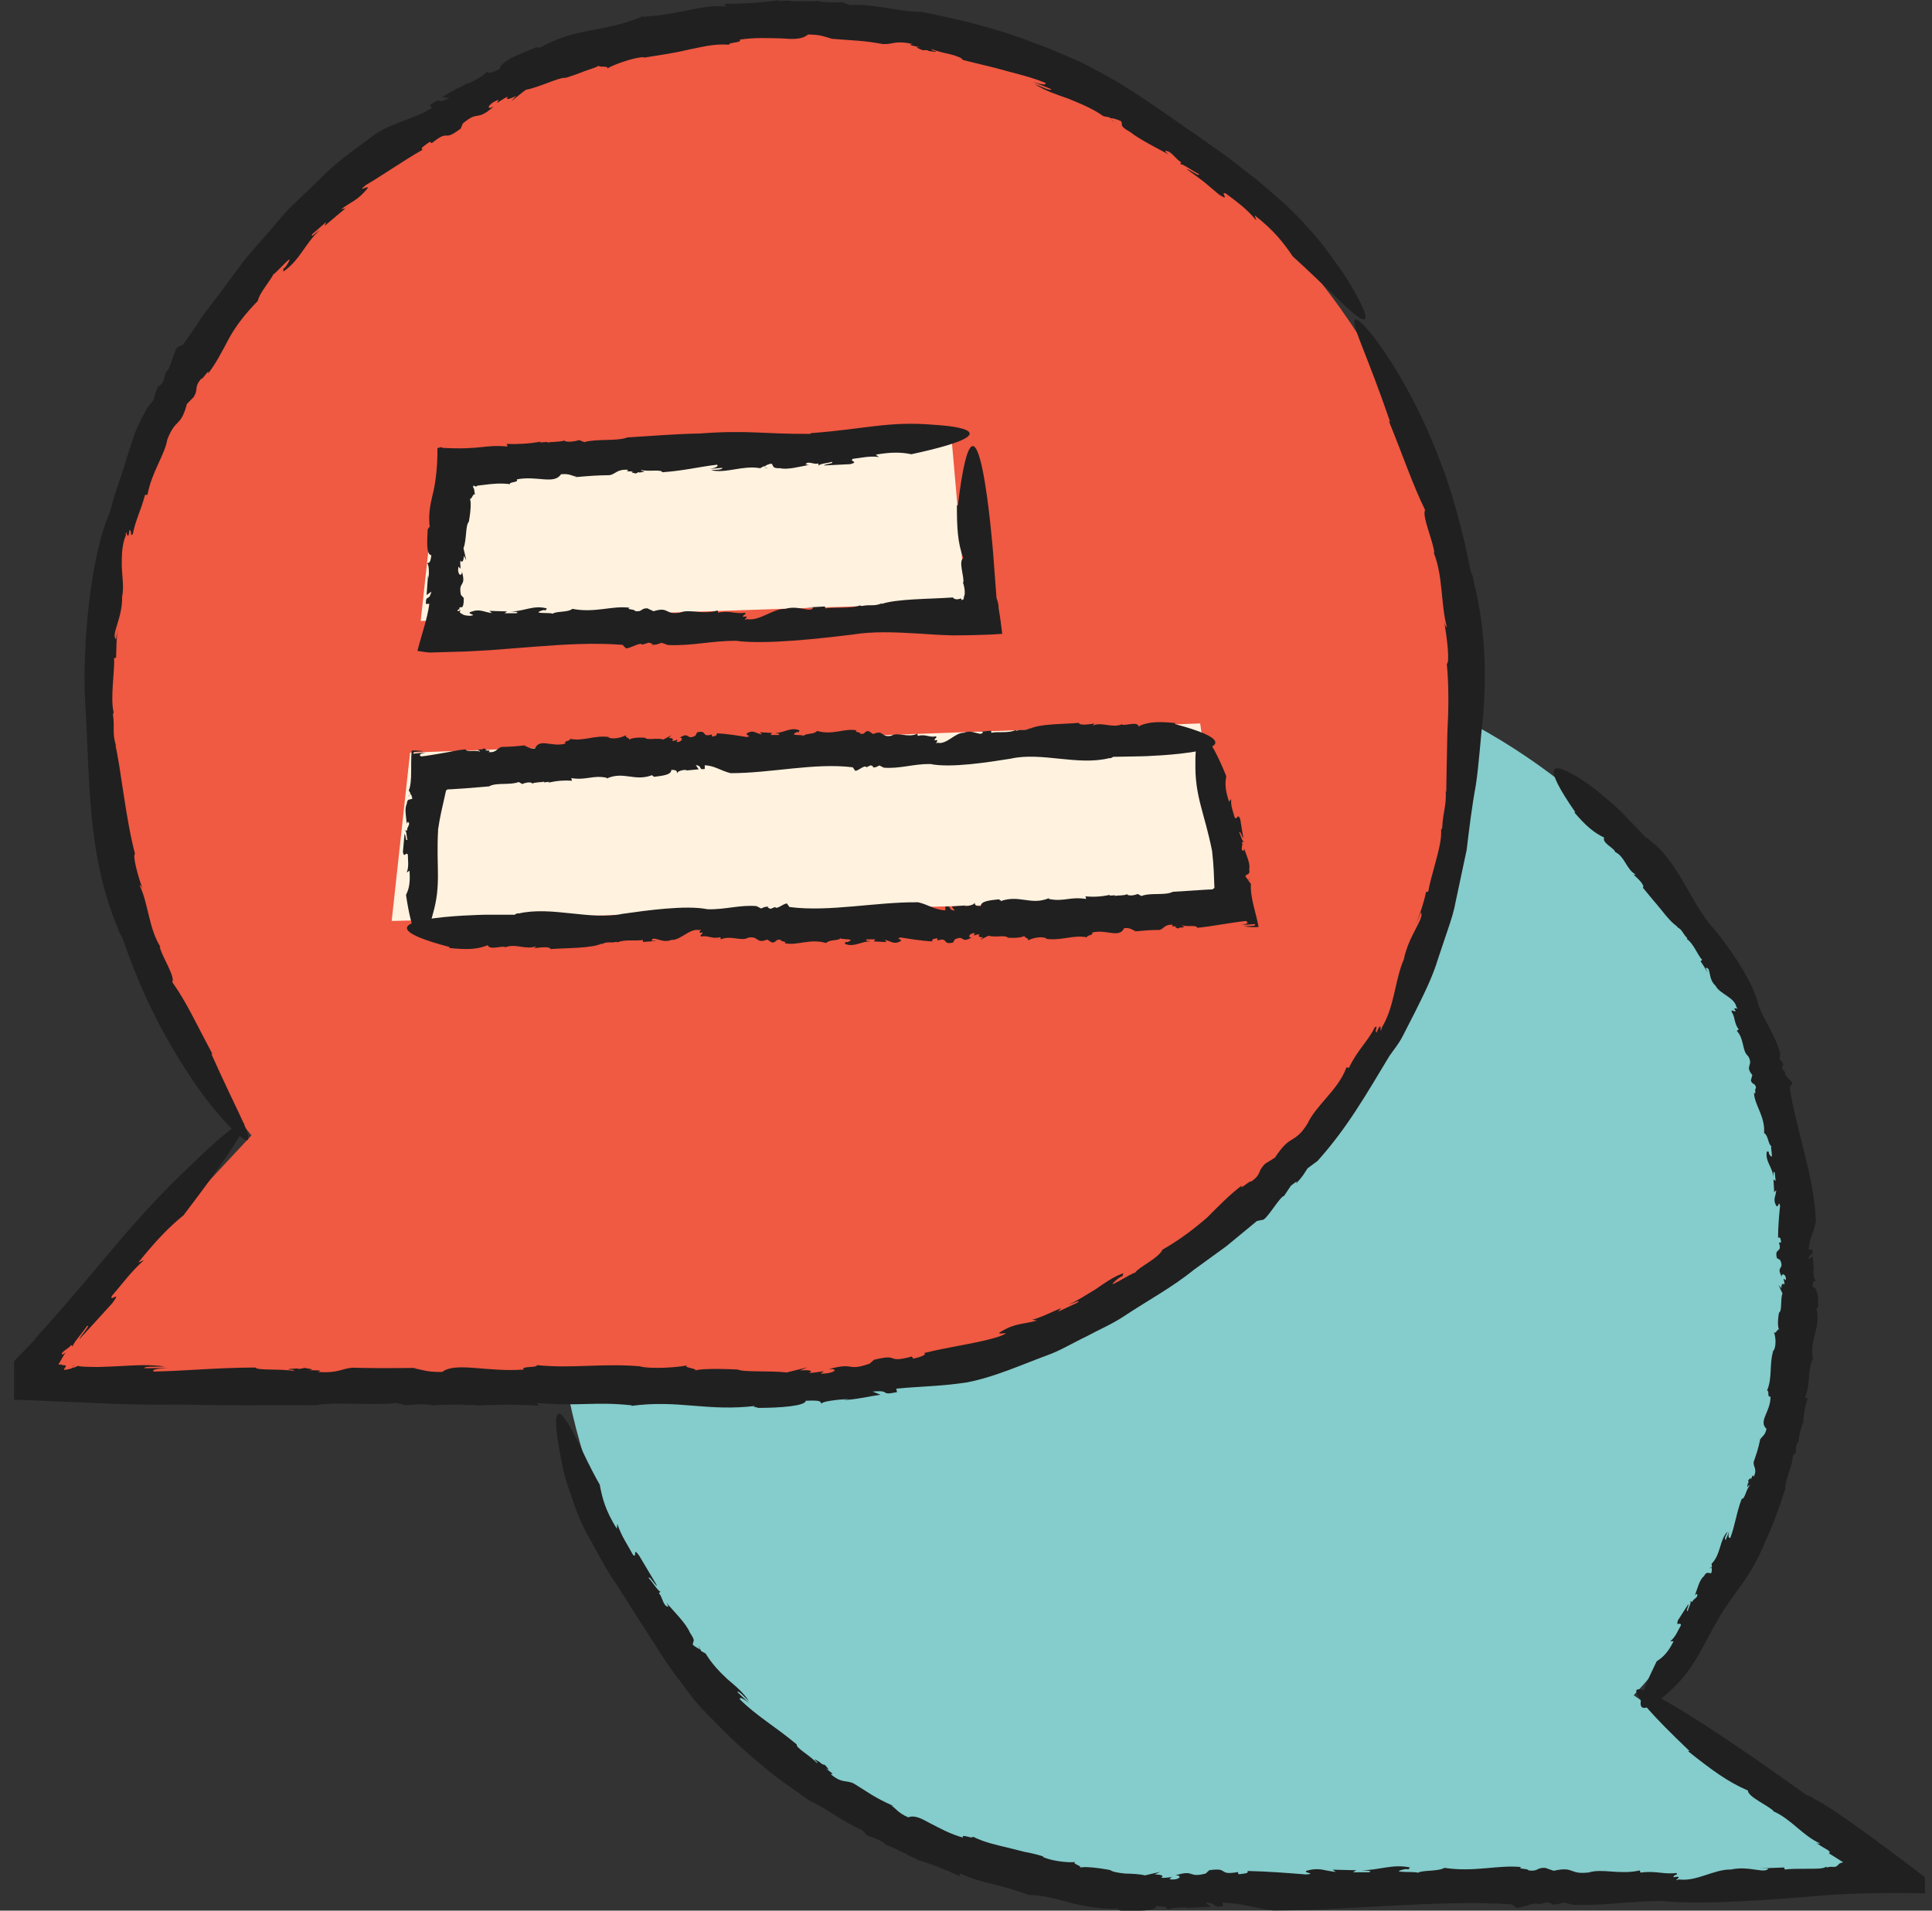<svg xmlns="http://www.w3.org/2000/svg" width="91" height="90" viewBox="0 0 91 90" fill="none"><rect x="0" y="0" width="91" height="90" fill="#333333" stroke="none"/><g clip-path="url(#clip0_2163_194)"><g clip-path="url(#clip1_2163_194)"><path d="M89.44 88.521L76.951 79.855C81.811 74.622 84.787 67.617 84.787 59.919C84.787 43.746 71.675 30.626 55.493 30.626C39.311 30.626 26.199 43.737 26.199 59.919C26.199 76.101 39.311 89.213 55.493 89.213C55.856 89.213 56.219 89.204 56.574 89.187L89.431 88.521H89.44Z" fill="#85CCCC"></path><path d="M36.889 0.995C19.09 0.995 4.664 15.421 4.664 33.212C4.664 40.892 7.354 47.949 11.842 53.484L1.213 64.91L35.981 65.411C36.275 65.411 36.578 65.42 36.881 65.42C54.672 65.42 69.098 50.994 69.098 33.203C69.098 15.412 54.68 0.995 36.889 0.995Z" fill="#F05942"></path><path d="M19.825 29.25L45.495 28.386L44.803 20.463L20.681 21.328L19.816 29.25H19.825Z" fill="#FFF2DF"></path><path d="M19.314 35.452L56.53 34.077L57.732 42.345L18.449 43.383L19.314 35.46V35.452Z" fill="#FFF2DF"></path><path d="M80.514 73.896L80.618 73.809C80.618 73.809 80.566 73.809 80.514 73.896Z" fill="#202020"></path><path d="M79.442 44.213C79.442 44.213 79.425 44.204 79.416 44.196C79.433 44.213 79.442 44.213 79.442 44.213Z" fill="#202020"></path><path d="M81.068 76.023C82.019 74.57 82.46 74.268 83.161 72.581C83.533 71.794 83.835 70.921 84.095 70.116C84.069 69.684 84.441 69.061 84.441 68.568L84.588 68.421C84.588 68.248 84.588 68.058 84.692 67.911L84.718 67.928C84.709 67.669 84.822 67.418 84.813 67.288L84.839 67.305C84.865 67.21 84.882 67.115 84.899 67.011L84.934 67.072C84.943 66.639 85.029 66.207 85.15 65.844H85.02C85.306 65.065 85.107 64.728 85.375 64.019L85.401 64.036C85.193 63.068 85.799 62.583 85.548 61.589C85.583 61.71 85.617 61.537 85.643 61.554C85.635 61.104 85.617 60.629 85.375 60.62C85.384 60.3 85.462 60.36 85.557 60.317C85.444 60.317 85.418 60.04 85.401 59.789L85.444 59.902L85.384 59.184L85.185 59.331C85.228 58.951 85.427 59.227 85.366 58.864H85.193C85.211 58.345 85.462 58.025 85.531 57.506C85.436 55.344 84.588 53.173 84.294 51.21L84.389 51.089C84.562 50.994 83.948 50.648 84.095 50.527L83.939 50.336C83.948 50.267 83.939 50.12 84.017 50.215C83.957 50.008 83.922 50.016 83.818 49.887L83.853 49.627C83.637 48.806 83.17 48.209 82.841 47.396C82.625 46.315 81.466 44.628 80.722 43.746C79.624 42.561 79.079 40.58 77.678 39.56C77.66 39.499 77.522 39.439 77.513 39.456C77.185 39.075 76.813 38.721 76.467 38.349C76.467 38.349 76.147 38.012 75.68 37.631C75.221 37.233 74.633 36.775 74.123 36.498C73.102 35.919 72.618 35.971 74.201 38.263H74.149C74.676 38.877 75.04 39.205 75.559 39.456C75.446 39.698 76 39.932 76.078 40.122H76.052C76.536 40.33 76.605 40.97 77.046 41.194C77.02 41.194 76.96 41.229 76.891 41.151C77.141 41.376 77.487 41.696 77.383 41.817C77.643 42.129 77.946 42.501 78.24 42.846C78.516 43.201 78.785 43.512 79.027 43.659H78.975C79.269 43.806 79.226 43.945 79.468 44.187C79.468 44.213 79.468 44.239 79.459 44.239C79.762 44.429 79.978 45.026 80.177 45.216L80.099 45.277C80.22 45.45 80.333 45.64 80.436 45.822L80.341 45.597C80.609 45.536 80.428 46.107 80.808 46.436C80.999 46.825 81.708 46.972 81.794 47.456C82.002 47.603 81.526 47.37 81.76 47.621C81.639 47.69 81.613 47.517 81.552 47.647C81.743 47.906 81.656 48.174 81.898 48.494L81.803 48.555C82.175 48.953 82.037 49.497 82.339 49.748C82.616 50.207 82.158 50.189 82.538 50.639L82.469 50.89C82.521 51.115 82.694 50.994 82.711 51.262C82.616 51.279 82.746 51.59 82.616 51.478C82.642 52.075 83.144 52.568 83.092 53.372C83.299 53.493 83.273 53.9 83.438 53.995C83.368 54.029 83.585 54.756 83.334 54.367C83.317 54.332 83.299 54.272 83.334 54.263L83.222 54.237C83.126 54.704 83.498 54.989 83.524 55.431C83.541 55.301 83.507 55.128 83.593 55.232L83.637 55.629L83.533 55.56L83.567 56.157L83.663 56.062C83.645 56.365 83.49 56.486 83.663 56.797C83.766 56.935 83.784 56.503 83.844 56.806C83.801 57.212 83.749 57.8 83.749 58.302C83.87 58.25 83.87 58.38 83.896 58.518L83.792 58.535C83.957 59.063 83.559 58.743 83.697 59.262L83.619 59.219L83.844 59.349C84.069 59.824 83.637 59.608 83.922 60.136C83.905 59.928 84.164 60.04 84.112 60.3L84.008 60.231C84.026 60.378 84.069 60.421 84.043 60.516C83.991 60.43 83.896 60.464 83.905 60.68L83.775 60.533L83.957 60.931C83.844 61.234 83.957 61.727 83.792 61.839C83.792 61.839 83.671 62.488 83.818 62.652C83.732 62.514 83.663 62.868 83.55 62.756C83.645 62.938 83.671 63.448 83.533 63.63V63.586C83.317 64.304 83.498 64.866 83.23 65.506C83.36 65.506 83.213 65.835 83.394 65.783C83.403 66.501 82.806 66.942 83.204 67.305C83.144 67.617 82.997 67.643 82.927 67.79V67.712C82.806 68.3 82.737 68.456 82.599 68.871C82.573 69.096 82.789 69.208 82.599 69.563C82.555 69.416 82.521 69.563 82.469 69.71C82.486 69.615 82.469 69.58 82.339 69.736C82.357 69.77 82.357 69.814 82.357 69.857C82.357 69.857 82.339 69.857 82.331 69.857C82.27 70.099 82.313 70.073 82.365 69.969C82.374 69.978 82.4 69.969 82.434 69.952C82.236 70.151 82.192 70.627 82.037 70.601C81.777 71.293 81.725 71.855 81.5 72.443C81.397 72.469 81.397 72.313 81.448 72.132L81.284 72.538C81.18 72.486 81.336 72.278 81.371 72.149C80.981 72.538 81.068 73.204 80.618 73.662L80.635 73.818L80.601 73.844C80.644 73.87 80.635 74.017 80.601 74.103C80.471 74.129 80.402 73.982 80.255 74.25C80.047 74.406 79.944 74.856 79.831 75.159C79.935 75.02 79.952 75.098 79.944 75.184C79.866 75.314 79.736 75.34 79.71 75.461L79.589 75.401C79.727 75.418 79.485 75.807 79.502 75.885C79.373 75.902 79.563 75.643 79.52 75.565C79.191 76.075 79.355 75.825 79.027 76.335C78.932 76.663 79.165 76.361 79.174 76.56C79.027 76.811 78.932 77.096 78.672 77.312H78.828C78.586 77.796 78.361 78.047 78.032 78.255C77.107 80.132 77.15 80.512 77.522 80.443C77.876 80.365 78.508 79.794 78.508 79.794C79.788 78.679 80.056 77.77 81.051 76.058L81.068 76.023Z" fill="#202020"></path><path d="M32.885 77.52L32.989 77.719C32.989 77.719 32.989 77.649 32.885 77.52Z" fill="#202020"></path><path d="M86.014 87.942C86.014 87.942 86.031 87.942 86.031 87.933C86.014 87.933 86.014 87.942 86.014 87.942Z" fill="#202020"></path><path d="M38.161 84.819H38.152C38.135 84.811 38.118 84.802 38.092 84.793L38.161 84.828V84.819Z" fill="#202020"></path><path d="M30.005 76.162C30.869 77.468 31.362 78.341 31.994 79.137C32.297 79.535 32.59 79.967 32.98 80.4C33.386 80.824 33.853 81.308 34.433 81.87C34.995 82.415 35.618 82.925 36.232 83.444C36.854 83.946 37.529 84.378 38.143 84.828C38.818 85.113 39.83 85.892 40.625 86.22C40.703 86.316 40.781 86.385 40.867 86.471C41.153 86.558 41.482 86.679 41.715 86.869L41.681 86.886C42.104 87.016 42.528 87.284 42.736 87.345L42.71 87.362C42.865 87.44 43.03 87.509 43.203 87.57H43.099C43.843 87.786 44.569 88.08 45.201 88.374V88.236C45.867 88.547 46.359 88.651 46.835 88.772C47.311 88.884 47.752 89.023 48.392 89.23L48.366 89.256C49.231 89.265 49.862 89.49 50.511 89.654C51.168 89.801 51.843 89.948 52.716 89.905C52.5 89.913 52.803 89.983 52.786 90.009C53.59 90.017 54.446 90.026 54.464 89.784C55.043 89.81 54.931 89.879 55.008 89.983C55.008 89.87 55.51 89.862 55.96 89.836L55.752 89.879L57.032 89.818L56.781 89.619C57.456 89.663 56.963 89.862 57.603 89.801L57.586 89.628C58.52 89.645 59.073 89.888 59.973 89.991C63.718 89.991 67.731 89.472 71.216 89.706L71.372 89.827C71.441 90.009 72.323 89.533 72.462 89.706L72.868 89.611C72.981 89.645 73.223 89.671 73.024 89.715C73.396 89.715 73.404 89.68 73.673 89.619L74.079 89.723C75.558 89.784 76.812 89.533 78.369 89.55C80.246 89.749 83.757 89.464 85.781 89.291C87.571 89.144 89.353 89.161 91.671 89.196C89.82 87.769 86.447 85.2 85.461 84.742C85.4 84.664 85.158 84.577 85.15 84.594L82.97 83.055C82.97 83.055 72.375 75.617 79.58 82.484H79.502C80.644 83.392 81.387 83.937 82.33 84.344C82.322 84.638 83.299 85.053 83.541 85.312H83.506C84.345 85.658 84.925 86.489 85.729 86.835C85.695 86.835 85.634 86.878 85.47 86.765C85.669 86.895 85.911 87.042 86.101 87.154C86.188 87.215 86.222 87.267 86.136 87.293C86.343 87.423 86.594 87.587 86.819 87.725C86.672 87.751 86.585 87.794 86.559 87.898L86.525 87.855C86.516 88.011 86.265 87.881 86.058 87.968C86.032 87.95 86.006 87.942 86.006 87.933C85.954 87.976 85.876 87.993 85.755 88.011C85.556 88.028 85.34 88.028 85.132 88.028C84.709 88.028 84.311 88.028 84.069 88.063L84.034 87.968L82.849 88.011H83.29C83.143 88.287 82.391 87.872 81.534 88.063C80.73 88.045 79.917 88.642 79.078 88.53C78.68 88.659 79.424 88.322 78.827 88.426C78.801 88.287 79.104 88.331 78.948 88.227C78.369 88.305 77.988 88.106 77.27 88.21L77.236 88.106C76.302 88.322 75.463 88.002 74.84 88.201C73.871 88.314 74.183 87.898 73.18 88.123L72.782 87.985C72.349 87.968 72.479 88.166 71.995 88.106C72.021 88.011 71.389 88.045 71.666 87.95C70.576 87.829 69.469 88.201 68.034 87.985C67.731 88.166 67.004 88.08 66.779 88.218C66.736 88.141 65.335 88.236 66.139 88.054C66.209 88.037 66.33 88.037 66.321 88.071L66.416 87.968C65.595 87.786 64.937 88.106 64.133 88.097C64.375 88.123 64.686 88.115 64.479 88.192H63.726L63.882 88.097L62.766 88.071L62.922 88.175C62.377 88.132 62.178 87.95 61.564 88.115C61.287 88.21 62.083 88.253 61.512 88.296C60.777 88.236 59.687 88.149 58.753 88.132C58.84 88.253 58.589 88.253 58.338 88.287L58.304 88.184C57.318 88.357 57.932 87.95 56.954 88.097L57.041 88.019L56.79 88.253C55.916 88.478 56.314 88.045 55.363 88.339C55.743 88.331 55.545 88.59 55.078 88.521L55.199 88.426C54.939 88.435 54.853 88.478 54.68 88.443C54.835 88.391 54.766 88.296 54.386 88.296L54.645 88.175L53.927 88.339C53.651 88.27 53.296 88.262 52.984 88.253C52.673 88.218 52.396 88.175 52.293 88.089C52.293 88.089 51.134 87.864 50.831 87.985C51.082 87.916 50.442 87.794 50.649 87.708C50.329 87.76 49.43 87.647 49.101 87.457H49.17C48.85 87.353 48.548 87.284 48.262 87.232C47.977 87.163 47.709 87.094 47.432 87.025C46.896 86.895 46.359 86.783 45.823 86.514C45.823 86.653 45.27 86.35 45.356 86.558C44.751 86.393 44.249 86.108 43.825 85.892C43.41 85.667 43.09 85.485 42.779 85.606C42.26 85.373 42.225 85.2 41.974 85.044L42.104 85.079C41.127 84.646 40.893 84.421 40.219 84.015C39.864 83.833 39.657 84.032 39.112 83.557C39.345 83.617 39.112 83.462 38.887 83.297C39.034 83.384 39.094 83.392 38.852 83.133C38.8 83.133 38.723 83.098 38.662 83.064C38.662 83.064 38.662 83.046 38.662 83.038C38.282 82.796 38.333 82.865 38.489 83.003C38.472 83.003 38.472 83.029 38.515 83.09C38.212 82.718 37.468 82.337 37.529 82.173C36.508 81.317 35.644 80.841 34.848 80.045C34.822 79.898 35.056 80.037 35.298 80.244L34.727 79.699C34.813 79.621 35.09 79.976 35.28 80.14C35.021 79.734 34.649 79.422 34.26 79.094C33.888 78.748 33.525 78.367 33.239 77.892L33.023 77.77L32.997 77.71C32.997 77.71 32.755 77.589 32.634 77.477C32.617 77.286 32.807 77.355 32.495 76.906C32.331 76.49 31.76 75.928 31.388 75.496C31.553 75.755 31.449 75.703 31.336 75.617C31.172 75.392 31.181 75.202 31.034 75.046L31.137 74.951C31.086 75.115 30.662 74.406 30.558 74.346C30.567 74.164 30.843 74.674 30.947 74.692C30.385 73.749 30.671 74.225 30.108 73.282C29.762 72.806 30.039 73.437 29.814 73.239C29.572 72.78 29.261 72.356 29.079 71.785L29.053 72.01C28.526 71.171 28.37 70.592 28.249 69.935C27.79 69.13 27.496 68.473 27.254 67.971C27.003 67.47 26.813 67.124 26.657 66.907C26.363 66.466 26.251 66.536 26.199 66.821C26.139 67.392 26.459 68.879 26.459 68.879C26.58 69.632 26.839 70.246 27.038 70.843C27.245 71.44 27.479 71.976 27.79 72.503C28.084 73.04 28.37 73.593 28.742 74.19C29.131 74.769 29.546 75.418 30.013 76.171L30.005 76.162Z" fill="#202020"></path><path d="M3.408 64.322L3.521 64.374C3.521 64.374 3.503 64.33 3.408 64.322Z" fill="#202020"></path><path d="M14.92 66.181H14.903L14.816 66.19L14.92 66.181Z" fill="#202020"></path><path d="M1.705 63.033C0.667 64.123 -0.224 65.057 -1.002 65.87C0.157 65.913 1.195 65.948 2.181 65.991C2.994 66.025 3.781 66.06 4.594 66.095C5.701 66.147 6.912 66.181 8.642 66.164C10.7 66.216 12.888 66.19 14.903 66.19C15.863 66.017 17.541 66.224 18.674 66.086L19.107 66.198C19.496 66.155 19.954 66.121 20.343 66.181L20.317 66.207C20.897 66.138 21.554 66.19 21.84 66.155L21.814 66.181H22.523L22.402 66.216C23.414 66.147 24.46 66.155 25.377 66.216L25.299 66.086C27.262 66.259 27.989 66.008 29.762 66.198L29.736 66.224C31.985 65.922 33.282 66.501 35.6 66.224C35.315 66.259 35.721 66.293 35.695 66.319C36.768 66.319 37.944 66.224 37.953 65.982C38.739 65.948 38.601 66.025 38.705 66.121C38.696 66.017 39.38 65.93 39.994 65.896L39.717 65.948C40.305 65.93 40.885 65.783 41.473 65.697L41.101 65.55C42.035 65.463 41.369 65.757 42.251 65.576L42.216 65.411C43.505 65.29 44.283 65.308 45.546 65.117C46.843 64.866 48.072 64.304 49.334 63.837C49.966 63.612 50.545 63.249 51.151 62.964C51.739 62.644 52.361 62.384 52.924 62.012C54.039 61.269 55.207 60.646 56.219 59.824C56.738 59.444 57.257 59.072 57.767 58.7C58.251 58.302 58.727 57.904 59.203 57.515L59.445 57.463C59.635 57.524 60.267 56.373 60.483 56.33L60.803 55.854C60.932 55.759 61.183 55.534 61.028 55.768C61.391 55.387 61.374 55.353 61.59 55.033L62.057 54.687C63.449 53.139 64.332 51.582 65.456 49.722C65.646 49.454 65.88 49.169 66.061 48.823C66.243 48.468 66.433 48.096 66.632 47.707C67.021 46.92 67.462 46.072 67.739 45.147C67.895 44.689 68.042 44.239 68.198 43.781C68.353 43.331 68.492 42.89 68.57 42.44C68.76 41.558 68.933 40.736 69.08 40.044C69.201 39.05 69.322 38.029 69.512 36.991C69.668 35.945 69.728 34.864 69.85 33.782C70.04 31.62 69.927 29.398 69.417 27.408C69.417 27.27 69.305 26.941 69.279 26.95C69.045 25.722 68.742 24.511 68.388 23.317C68.388 23.317 68.059 22.228 67.488 20.852C66.926 19.477 66.07 17.843 65.283 16.684C64.504 15.516 63.821 14.807 63.795 15.118C63.717 15.438 64.401 16.735 65.482 19.884L65.413 19.823C66.148 21.639 66.528 22.798 67.125 24.026C66.961 24.303 67.54 25.583 67.558 26.05L67.523 26.016C67.981 27.14 67.852 28.446 68.154 29.562C68.128 29.519 68.059 29.501 68.016 29.242C68.163 30.063 68.293 31.205 68.146 31.274C68.249 32.269 68.232 33.462 68.172 34.561C68.154 35.625 68.128 36.576 68.12 37.328L68.094 37.233C68.137 37.977 67.973 38.176 67.929 38.998C67.903 39.041 67.886 39.093 67.877 39.084C67.912 39.499 67.765 40.062 67.618 40.606C67.471 41.151 67.324 41.679 67.272 41.999L67.168 42.016C67.065 42.535 66.883 43.037 66.701 43.53L66.926 42.976C67.108 43.253 66.355 44.049 66.122 45.19C65.698 46.168 65.689 47.404 65.093 48.39C64.954 48.927 65.144 47.88 64.842 48.633C64.712 48.589 64.954 48.269 64.755 48.39C64.401 49.1 63.96 49.42 63.536 50.302L63.423 50.276C63.199 50.881 62.801 51.331 62.446 51.746C62.092 52.161 61.772 52.525 61.59 52.922C61.244 53.484 61.01 53.571 60.82 53.701C60.621 53.822 60.431 53.96 60.05 54.531L59.592 54.816C59.185 55.223 59.462 55.266 58.943 55.655C58.909 55.56 58.295 56.148 58.511 55.828C57.931 56.261 57.421 56.788 56.859 57.351C56.262 57.87 55.587 58.388 54.757 58.864C54.55 59.288 53.65 59.669 53.46 59.954C53.373 59.911 51.808 60.94 52.647 60.239C52.716 60.179 52.863 60.101 52.863 60.127L52.915 59.971C52.396 60.161 52.007 60.456 51.6 60.732C51.185 60.983 50.77 61.26 50.286 61.476C50.589 61.372 50.96 61.182 50.744 61.364L49.836 61.787L49.983 61.614C49.525 61.805 49.092 62.038 48.617 62.168L48.85 62.203C48.141 62.401 47.847 62.306 47.129 62.739C46.809 62.946 47.821 62.644 47.112 62.938C46.186 63.258 44.725 63.431 43.531 63.733C43.669 63.82 43.349 63.924 43.012 64.001L42.952 63.898C41.68 64.244 42.433 63.733 41.17 64.053L41.274 63.958L40.962 64.235C39.821 64.624 40.314 64.14 39.034 64.495C39.553 64.451 39.293 64.719 38.653 64.702L38.809 64.59C38.454 64.633 38.342 64.676 38.099 64.668C38.307 64.598 38.203 64.512 37.684 64.555L38.03 64.408L37.053 64.65C36.301 64.555 35.064 64.65 34.744 64.512C34.744 64.512 33.075 64.417 32.685 64.572C33.023 64.477 32.106 64.425 32.365 64.313C31.933 64.417 30.644 64.495 30.134 64.365H30.229C28.335 64.201 26.986 64.477 25.282 64.304C25.36 64.434 24.46 64.347 24.677 64.512C22.912 64.642 21.476 64.14 20.828 64.624C20.023 64.642 19.885 64.495 19.47 64.46L19.66 64.434C18.155 64.451 17.723 64.451 16.607 64.425C16.054 64.469 15.959 64.694 14.964 64.624C15.284 64.538 14.877 64.546 14.505 64.546C14.748 64.538 14.817 64.503 14.332 64.434C14.263 64.46 14.159 64.477 14.056 64.486C14.056 64.486 14.03 64.469 14.038 64.46C13.416 64.486 13.52 64.512 13.813 64.529C13.796 64.546 13.822 64.564 13.909 64.59C13.269 64.46 12.11 64.572 12.032 64.417C10.164 64.425 8.823 64.572 7.258 64.607C7.085 64.52 7.448 64.46 7.898 64.434L6.791 64.451C6.799 64.339 7.431 64.391 7.768 64.373C7.111 64.27 6.436 64.304 5.727 64.347C5.372 64.365 5.009 64.382 4.646 64.391C4.464 64.391 4.274 64.391 4.084 64.382C3.988 64.382 3.893 64.373 3.798 64.365C3.755 64.365 3.712 64.347 3.668 64.339C3.617 64.365 3.547 64.399 3.478 64.425L3.444 64.408C3.426 64.46 3.175 64.52 3.011 64.529C3.002 64.425 3.271 64.304 2.942 64.304C2.916 64.278 2.847 64.27 2.743 64.27C2.864 64.123 2.933 63.924 3.098 63.699C2.925 63.855 2.89 63.811 2.925 63.725C3.089 63.543 3.262 63.509 3.34 63.361L3.461 63.431C3.262 63.457 4.04 62.609 4.092 62.462C4.317 62.376 3.755 62.955 3.746 63.076C4.784 61.943 4.265 62.514 5.294 61.381C5.779 60.715 5.095 61.398 5.277 61.035C5.753 60.49 6.159 59.911 6.782 59.357L6.514 59.469C7.37 58.414 7.932 57.826 8.642 57.247C14.791 49.186 9.109 54.773 9.109 54.773C7.656 56.14 6.644 57.255 5.606 58.475C5.087 59.08 4.559 59.72 3.962 60.421C3.66 60.776 3.348 61.139 3.011 61.528C2.838 61.727 2.665 61.926 2.484 62.133C2.207 62.436 1.93 62.756 1.636 63.076L1.705 63.033Z" fill="#202020"></path><path d="M52.517 5.769L52.318 5.596C52.318 5.596 52.362 5.665 52.517 5.769Z" fill="#202020"></path><path d="M56.106 6.201C54.61 5.129 53.641 4.48 52.629 3.857C52.11 3.563 51.591 3.278 50.977 2.958C50.346 2.69 49.637 2.344 48.728 2.032C47.025 1.349 45.122 0.891 43.366 0.554C42.501 0.588 41.057 0.147 40.036 0.242L39.656 0.104C39.31 0.121 38.904 0.121 38.557 0.061L38.583 0.035C38.065 0.095 37.485 0.035 37.234 0.061L37.26 0.035C37.053 0.035 36.845 0.035 36.637 0.052L36.741 0C35.842 0.13 34.925 0.182 34.112 0.182L34.19 0.303C33.316 0.242 32.737 0.432 32.175 0.528C31.613 0.64 31.076 0.744 30.28 0.787L30.298 0.752C28.464 1.574 27.167 1.228 25.359 2.292C25.584 2.171 25.238 2.266 25.247 2.231C24.814 2.413 24.356 2.595 24.027 2.759C23.707 2.958 23.509 3.131 23.552 3.243C22.938 3.537 23.024 3.416 22.903 3.364C22.955 3.46 22.436 3.754 21.96 3.996L22.159 3.849C21.709 4.091 21.242 4.29 20.827 4.584L21.182 4.61C20.464 4.973 20.888 4.497 20.248 4.947L20.343 5.086C19.392 5.656 18.648 5.708 17.722 6.288C16.814 6.962 15.854 7.611 15.05 8.45L13.796 9.652C13.372 10.05 13.026 10.517 12.646 10.941C12.265 11.373 11.893 11.806 11.521 12.238C11.184 12.697 10.847 13.146 10.518 13.596C10.181 14.037 9.852 14.478 9.523 14.911C9.229 15.369 8.927 15.81 8.624 16.234L8.416 16.329C8.217 16.312 8.044 17.453 7.819 17.514L7.681 17.99C7.595 18.093 7.43 18.344 7.499 18.102C7.301 18.509 7.318 18.535 7.231 18.846L6.92 19.235C6.712 19.633 6.505 20.014 6.349 20.403C6.219 20.8 6.09 21.198 5.96 21.605C5.735 22.418 5.398 23.196 5.182 24.113C4.239 26.206 3.884 30.505 4.005 32.935C4.118 34.647 4.135 36.489 4.308 38.358C4.481 40.217 4.844 42.094 5.553 43.72C5.562 43.841 5.718 44.1 5.735 44.092C6.081 45.112 6.479 46.107 6.92 47.084C6.92 47.084 7.024 47.301 7.205 47.664C7.378 48.027 7.638 48.529 7.958 49.082C8.589 50.198 9.454 51.521 10.25 52.438C11.028 53.363 11.668 53.917 11.694 53.632C11.763 53.329 11.115 52.239 9.947 49.627L10.016 49.67C9.221 48.183 8.797 47.223 8.114 46.263C8.269 45.995 7.577 44.983 7.525 44.585L7.56 44.611C6.998 43.72 6.998 42.57 6.565 41.679C6.591 41.713 6.669 41.713 6.738 41.93C6.488 41.255 6.237 40.304 6.358 40.217C5.917 38.557 5.692 36.178 5.432 35.088L5.476 35.158C5.268 34.535 5.415 34.345 5.32 33.644C5.337 33.609 5.346 33.558 5.355 33.566C5.182 32.883 5.415 31.56 5.372 31.006L5.467 30.98C5.493 30.522 5.467 30.063 5.553 29.614C5.528 29.778 5.476 29.951 5.467 30.115C5.207 29.908 5.778 29.112 5.752 28.109C5.848 27.65 5.752 27.157 5.735 26.664C5.735 26.171 5.735 25.678 5.925 25.22C5.925 24.736 6.02 25.67 6.098 24.969C6.237 24.986 6.098 25.307 6.254 25.16C6.384 24.494 6.617 24.104 6.833 23.309H6.946C7.145 22.228 7.759 21.432 7.88 20.705C8.287 19.659 8.494 20.169 8.805 19.027L9.134 18.69C9.368 18.258 9.117 18.284 9.471 17.843C9.532 17.912 9.895 17.289 9.8 17.6C10.181 17.107 10.466 16.545 10.786 15.94C11.115 15.343 11.564 14.764 12.144 14.175C12.222 13.786 12.775 13.172 12.879 12.913C12.966 12.93 14.003 11.693 13.502 12.498C13.459 12.567 13.363 12.671 13.346 12.645V12.792C14.133 12.255 14.375 11.442 15.076 10.828C14.842 10.975 14.6 11.252 14.713 11.027L15.361 10.457L15.292 10.638L16.269 9.816L16.07 9.851C16.581 9.479 16.832 9.445 17.29 8.9C17.489 8.64 16.719 9.142 17.229 8.718C17.965 8.294 18.985 7.576 19.911 7.049C19.755 6.997 20.006 6.85 20.248 6.677L20.334 6.746C21.225 6.028 20.81 6.737 21.701 6.054L21.658 6.167L21.796 5.821C22.583 5.155 22.384 5.769 23.258 5.016C22.869 5.224 22.964 4.895 23.483 4.696L23.405 4.852C23.673 4.696 23.742 4.618 23.932 4.549C23.794 4.679 23.906 4.731 24.304 4.515L24.088 4.766C24.313 4.593 24.538 4.394 24.771 4.229C25.428 4.108 26.345 3.624 26.648 3.667C26.648 3.667 26.985 3.563 27.349 3.425C27.712 3.269 28.127 3.183 28.257 3.053C28.015 3.217 28.767 3.062 28.585 3.235C28.905 3.036 29.917 2.681 30.358 2.69L30.28 2.724C31.059 2.595 31.725 2.508 32.365 2.352C33.005 2.231 33.628 2.041 34.346 2.11C34.268 1.989 35.029 2.015 34.83 1.868C35.565 1.756 36.24 1.799 36.793 1.808C37.347 1.851 37.779 1.868 38.056 1.626C38.73 1.626 38.852 1.756 39.197 1.816H39.033C40.287 1.92 40.659 1.903 41.585 2.076C42.052 2.102 42.164 1.885 42.986 2.076C42.7 2.11 43.038 2.162 43.349 2.231C43.15 2.205 43.081 2.223 43.47 2.37C43.531 2.352 43.626 2.361 43.712 2.37C43.712 2.37 43.73 2.387 43.712 2.396C44.231 2.482 44.145 2.43 43.911 2.37C43.928 2.361 43.911 2.335 43.842 2.292C44.093 2.413 44.465 2.491 44.776 2.56C45.087 2.647 45.33 2.733 45.338 2.82C46.099 3.018 46.765 3.157 47.388 3.338C48.011 3.503 48.616 3.65 49.23 3.901C49.334 4.03 49.023 3.978 48.659 3.857L49.524 4.203C49.472 4.307 49.005 4.056 48.737 3.961C49.213 4.273 49.749 4.446 50.311 4.644C50.865 4.869 51.444 5.103 51.98 5.475L52.257 5.527L52.318 5.579C52.335 5.535 52.62 5.622 52.802 5.708C52.915 5.89 52.672 5.907 53.235 6.219C53.633 6.539 54.471 6.971 55.059 7.282C54.766 7.066 54.895 7.083 55.051 7.144C55.328 7.317 55.406 7.516 55.63 7.637L55.578 7.767C55.553 7.585 56.331 8.165 56.461 8.19C56.547 8.381 56.011 7.957 55.898 7.966C56.936 8.735 56.435 8.338 57.421 9.168C58.009 9.54 57.412 8.986 57.741 9.116C58.234 9.488 58.727 9.834 59.176 10.387L59.099 10.145C60.015 10.863 60.448 11.425 60.889 12.074C62.489 13.536 63.328 14.435 63.812 14.807C64.296 15.187 64.374 15.075 64.288 14.755C64.193 14.435 63.899 13.899 63.63 13.449C63.371 12.991 63.103 12.636 63.103 12.636C62.593 11.909 62.134 11.278 61.624 10.742C61.131 10.188 60.647 9.704 60.093 9.237C59.825 9.003 59.548 8.77 59.263 8.519C58.969 8.294 58.657 8.052 58.337 7.801C57.706 7.282 56.945 6.798 56.097 6.175L56.106 6.201Z" fill="#202020"></path><path d="M36.179 22.063L36.006 22.02C36.006 22.02 36.049 22.063 36.179 22.063Z" fill="#202020"></path><path d="M40.512 28.567C40.512 28.567 40.538 28.567 40.555 28.558C40.529 28.558 40.52 28.567 40.512 28.567Z" fill="#202020"></path><path d="M29.562 20.602H29.571C29.571 20.602 29.597 20.593 29.614 20.584L29.562 20.602Z" fill="#202020"></path><path d="M38.169 20.437C35.911 20.454 35.297 20.247 32.962 20.42C31.846 20.437 30.653 20.541 29.563 20.602C29.053 20.8 28.127 20.654 27.522 20.826L27.28 20.731C27.072 20.792 26.821 20.835 26.605 20.783V20.749C26.302 20.835 25.948 20.8 25.792 20.852V20.818L25.42 20.844L25.481 20.8C24.936 20.904 24.365 20.93 23.863 20.913L23.907 21.034C22.774 20.93 22.713 21.198 20.819 21.095V21.06C20.741 21.077 20.672 21.086 20.603 21.103C20.62 22.141 20.465 22.997 20.369 23.335C20.266 23.793 20.162 24.26 20.248 24.883C20.222 24.718 20.179 24.943 20.145 24.926C20.119 25.506 20.067 26.119 20.317 26.154C20.266 26.569 20.205 26.491 20.101 26.535C20.205 26.543 20.214 26.915 20.188 27.244L20.162 27.088L20.093 28.031L20.317 27.867C20.205 28.36 20.058 27.97 20.058 28.446H20.222C20.119 29.181 19.894 29.769 19.66 30.66C19.825 30.686 20.015 30.721 20.248 30.738C20.828 30.721 21.416 30.703 22.004 30.686C22.359 30.669 22.713 30.643 23.068 30.626C23.777 30.574 24.495 30.513 25.204 30.461C26.622 30.349 28.015 30.271 29.321 30.375L29.442 30.496C29.494 30.677 30.151 30.202 30.255 30.366L30.558 30.271C30.644 30.297 30.826 30.331 30.679 30.375C30.956 30.375 30.964 30.34 31.163 30.28L31.466 30.383C32.564 30.435 33.498 30.184 34.657 30.184C36.058 30.375 38.662 30.072 40.167 29.89C41.109 29.735 42.139 29.778 43.168 29.838C43.687 29.873 44.206 29.908 44.724 29.925C44.88 29.925 44.915 29.934 45.192 29.925C45.425 29.925 45.65 29.925 45.875 29.916C46.325 29.908 46.783 29.89 47.207 29.856C47.155 29.441 47.103 29.026 47.034 28.636C47.051 28.524 46.965 28.195 46.939 28.195L46.774 26.007C46.774 26.007 46.013 16.407 45.114 23.828L45.071 23.784C45.071 24.874 45.105 25.557 45.373 26.293C45.131 26.431 45.425 27.183 45.373 27.443L45.347 27.417C45.399 27.547 45.425 27.694 45.442 27.806C45.442 27.867 45.442 27.919 45.442 27.97C45.425 28.074 45.382 28.135 45.391 28.23C45.347 28.23 45.321 28.247 45.304 28.282C45.304 28.265 45.252 28.195 45.287 28.187C45.157 28.221 44.993 28.282 44.88 28.143C43.773 28.221 42.216 28.204 41.507 28.455L41.55 28.412C41.153 28.584 41.023 28.455 40.573 28.55C40.547 28.533 40.513 28.524 40.521 28.515C40.08 28.688 39.233 28.584 38.878 28.662L38.852 28.567L37.97 28.619H38.298C38.195 28.896 37.624 28.489 36.992 28.68C36.396 28.662 35.799 29.268 35.176 29.164C34.882 29.294 35.427 28.956 34.995 29.06C34.977 28.922 35.202 28.965 35.081 28.861C34.649 28.939 34.363 28.74 33.827 28.861L33.801 28.757C33.109 28.974 32.478 28.662 32.019 28.861C31.302 28.974 31.526 28.558 30.783 28.792L30.488 28.654C30.169 28.645 30.264 28.844 29.909 28.783C29.926 28.688 29.459 28.723 29.658 28.628C28.845 28.515 28.032 28.887 26.96 28.68C26.735 28.861 26.199 28.775 26.026 28.913C25.991 28.835 24.953 28.939 25.55 28.749C25.602 28.732 25.688 28.732 25.688 28.766L25.758 28.662C25.143 28.481 24.659 28.809 24.062 28.801C24.244 28.827 24.478 28.809 24.322 28.887H23.768L23.881 28.801L23.05 28.775L23.172 28.878C22.765 28.835 22.618 28.654 22.16 28.827C21.952 28.922 22.549 28.965 22.125 29.008C21.84 28.991 21.831 28.956 21.762 28.922C21.701 28.887 21.667 28.861 21.649 28.835C21.667 28.801 21.675 28.766 21.693 28.732C21.554 28.827 21.563 28.783 21.546 28.732L21.658 28.688C21.589 28.636 21.658 28.602 21.719 28.602C21.779 28.636 21.857 28.524 21.84 28.169L21.909 28.238L21.71 28.022C21.572 27.348 21.969 27.694 21.762 26.933C21.744 27.218 21.511 27.045 21.598 26.69L21.693 26.794C21.693 26.595 21.658 26.526 21.693 26.396C21.736 26.517 21.84 26.474 21.848 26.18L21.961 26.388L21.831 25.826C21.987 25.419 21.918 24.736 22.082 24.58C22.082 24.58 22.255 23.681 22.116 23.456C22.194 23.646 22.289 23.153 22.384 23.309C22.359 23.248 22.341 23.153 22.333 23.049C22.315 22.989 22.298 22.997 22.289 22.963C22.272 22.911 22.289 22.85 22.341 22.885V22.902H22.367C22.419 22.919 22.436 22.919 22.454 22.902L22.488 22.876L22.774 22.842C23.18 22.79 23.578 22.747 24.019 22.807C23.976 22.686 24.46 22.738 24.339 22.582C25.291 22.392 26.095 22.842 26.424 22.34C26.856 22.297 26.942 22.435 27.167 22.452L27.064 22.478C27.877 22.409 28.11 22.392 28.715 22.383C29.018 22.323 29.053 22.089 29.598 22.132C29.425 22.228 29.65 22.202 29.849 22.202C29.719 22.219 29.684 22.253 29.952 22.305C29.987 22.279 30.047 22.253 30.099 22.236C30.099 22.236 30.117 22.245 30.099 22.262C30.437 22.219 30.376 22.193 30.22 22.184C30.22 22.167 30.22 22.15 30.169 22.132C30.523 22.236 31.146 22.089 31.198 22.245C32.21 22.176 32.936 21.985 33.775 21.89C33.87 21.968 33.68 22.046 33.429 22.089L34.026 22.037C34.026 22.15 33.68 22.115 33.498 22.15C34.216 22.314 34.969 21.907 35.808 22.055L35.98 21.959L36.032 21.977C36.032 21.925 36.214 21.856 36.335 21.838C36.456 21.933 36.335 22.072 36.75 22.055C37.079 22.141 37.684 21.977 38.108 21.899C37.875 21.89 37.953 21.83 38.048 21.795C38.255 21.787 38.376 21.882 38.541 21.83L38.567 21.968C38.48 21.838 39.103 21.812 39.181 21.752C39.302 21.847 38.861 21.847 38.809 21.925C39.639 21.882 39.224 21.907 40.054 21.864C40.495 21.743 39.968 21.735 40.175 21.613C40.564 21.57 40.945 21.466 41.395 21.527L41.248 21.415C41.983 21.294 42.424 21.294 42.926 21.397C48.374 20.221 44.033 20.013 44.033 20.013C41.862 19.823 40.763 20.212 38.195 20.403L38.169 20.437Z" fill="#202020"></path><path d="M58.849 41.35L58.815 41.48C58.815 41.48 58.849 41.445 58.849 41.35Z" fill="#202020"></path><path d="M29.063 44.403C29.063 44.403 29.046 44.403 29.037 44.412C29.054 44.412 29.063 44.403 29.063 44.403Z" fill="#202020"></path><path d="M55.225 41.999C55.225 41.999 55.242 41.99 55.259 41.981L55.225 41.999Z" fill="#202020"></path><path d="M57.093 40.105C57.171 40.788 57.179 41.264 57.197 41.713C57.206 41.869 57.197 41.826 57.179 41.843C57.171 41.843 57.162 41.852 57.154 41.861C57.136 41.861 57.128 41.861 57.128 41.869C57.128 41.869 57.128 41.869 57.128 41.895C57.11 41.895 57.119 41.895 57.093 41.895C56.886 41.904 56.678 41.912 56.47 41.93C56.055 41.956 55.64 41.981 55.242 42.008C54.87 42.198 54.204 42.033 53.763 42.206L53.59 42.111C53.435 42.172 53.262 42.206 53.106 42.154V42.12C52.89 42.206 52.63 42.163 52.518 42.206V42.172L52.25 42.189L52.293 42.146C51.895 42.241 51.489 42.258 51.125 42.224L51.16 42.345C50.382 42.224 50.105 42.492 49.404 42.345V42.31C48.539 42.665 48.012 42.12 47.104 42.457C47.216 42.414 47.052 42.397 47.06 42.362C46.645 42.405 46.196 42.44 46.196 42.682C45.893 42.682 45.945 42.613 45.901 42.518C45.901 42.622 45.642 42.673 45.4 42.691L45.512 42.648L44.829 42.699L44.967 42.898C44.604 42.846 44.872 42.656 44.526 42.708V42.881C44.033 42.864 43.731 42.613 43.246 42.501C41.222 42.483 39.069 42.968 37.183 42.725L37.097 42.604C37.054 42.423 36.587 42.89 36.509 42.725L36.292 42.812C36.232 42.777 36.102 42.751 36.206 42.708C36.007 42.708 35.998 42.734 35.851 42.794L35.635 42.682C34.84 42.613 34.165 42.855 33.326 42.829C32.314 42.622 30.42 42.89 29.33 43.045C27.799 43.365 25.992 42.673 24.435 43.028C24.383 43.002 24.253 43.063 24.253 43.089H22.818C22.818 43.089 15.838 43.21 21.183 44.611L21.148 44.654C21.935 44.732 22.437 44.74 22.973 44.524C23.068 44.775 23.622 44.533 23.804 44.611L23.786 44.628C24.262 44.42 24.781 44.758 25.239 44.576C25.222 44.593 25.213 44.663 25.11 44.671C25.447 44.628 25.905 44.568 25.931 44.706C26.735 44.645 27.86 44.68 28.37 44.438L28.336 44.481C28.63 44.317 28.716 44.447 29.045 44.36C29.062 44.377 29.088 44.386 29.079 44.395C29.399 44.23 30.014 44.343 30.273 44.273L30.29 44.369L30.93 44.325L30.688 44.308C30.766 44.04 31.172 44.464 31.631 44.273C32.063 44.299 32.496 43.703 32.945 43.815C33.153 43.685 32.764 44.023 33.084 43.919C33.101 44.057 32.937 44.005 33.023 44.118C33.335 44.04 33.542 44.248 33.931 44.144L33.949 44.248C34.45 44.04 34.909 44.36 35.237 44.17C35.756 44.066 35.592 44.481 36.137 44.256L36.353 44.395C36.587 44.412 36.517 44.213 36.777 44.273C36.76 44.369 37.105 44.334 36.959 44.429C37.547 44.559 38.143 44.196 38.913 44.42C39.078 44.239 39.467 44.334 39.588 44.196C39.614 44.273 40.366 44.196 39.934 44.369C39.899 44.386 39.83 44.386 39.839 44.351L39.787 44.455C40.228 44.645 40.582 44.325 41.015 44.343C40.885 44.308 40.712 44.325 40.825 44.248H41.231L41.153 44.343L41.759 44.377L41.672 44.273C41.966 44.325 42.079 44.507 42.407 44.343C42.554 44.248 42.122 44.204 42.433 44.161C42.831 44.222 43.419 44.325 43.921 44.343C43.869 44.222 44.007 44.222 44.146 44.196L44.163 44.299C44.691 44.135 44.362 44.533 44.889 44.395L44.846 44.472L44.976 44.248C45.452 44.023 45.236 44.464 45.763 44.161C45.556 44.187 45.659 43.928 45.919 43.962L45.858 44.066C45.997 44.04 46.048 43.997 46.144 44.014C46.057 44.075 46.1 44.17 46.308 44.144L46.169 44.273L46.559 44.075C46.87 44.178 47.346 44.023 47.475 44.17C47.475 44.17 48.133 44.222 48.28 44.057C48.15 44.161 48.513 44.187 48.418 44.308C48.583 44.187 49.084 44.083 49.292 44.204L49.257 44.222C50.01 44.325 50.529 44.023 51.203 44.152C51.169 44.031 51.523 44.083 51.437 43.928C52.129 43.755 52.708 44.222 52.95 43.72C53.262 43.685 53.331 43.824 53.486 43.85L53.409 43.876C53.997 43.824 54.17 43.806 54.611 43.806C54.827 43.755 54.853 43.521 55.251 43.564C55.13 43.659 55.285 43.633 55.432 43.633C55.337 43.651 55.311 43.685 55.502 43.737C55.528 43.711 55.571 43.694 55.605 43.677C55.605 43.677 55.614 43.685 55.605 43.703C55.848 43.668 55.804 43.633 55.692 43.625C55.692 43.608 55.692 43.59 55.649 43.573C55.908 43.685 56.358 43.547 56.392 43.703C57.007 43.651 57.949 43.461 58.676 43.383C58.857 43.461 58.728 43.53 58.477 43.573L59.1 43.53C59.229 43.642 58.788 43.608 58.598 43.633C58.84 43.677 59.074 43.677 59.281 43.668C59.16 42.976 58.883 42.31 58.918 41.636C58.875 41.566 58.84 41.532 58.806 41.497V41.463C58.806 41.463 58.684 41.35 58.658 41.255C58.745 41.151 58.892 41.229 58.84 40.926C58.901 40.676 58.693 40.26 58.598 39.966C58.598 40.131 58.546 40.087 58.494 40.027C58.468 39.88 58.555 39.776 58.494 39.672L58.624 39.638C58.503 39.715 58.434 39.266 58.364 39.223C58.451 39.127 58.486 39.439 58.563 39.465C58.46 38.868 58.511 39.171 58.416 38.574C58.269 38.271 58.295 38.652 58.157 38.513C58.088 38.237 57.958 37.977 57.992 37.64L57.889 37.761C57.716 37.242 57.69 36.931 57.759 36.559C56.211 32.762 56.306 35.927 56.306 35.927C56.271 37.519 56.73 38.263 57.093 40.096V40.105Z" fill="#202020"></path><path d="M19.236 37.536L19.297 37.424C19.297 37.424 19.254 37.45 19.236 37.536Z" fill="#202020"></path><path d="M47.846 34.414C47.846 34.414 47.863 34.414 47.872 34.405C47.854 34.405 47.846 34.414 47.846 34.414Z" fill="#202020"></path><path d="M23.049 37.043C23.049 37.043 23.032 37.052 23.023 37.06L23.058 37.043H23.049Z" fill="#202020"></path><path d="M20.628 39.11C20.724 38.453 20.836 38.012 20.931 37.588C20.957 37.484 20.974 37.38 21 37.277C21.026 37.173 21.026 37.242 21.035 37.216C21.052 37.216 21.061 37.216 21.061 37.207C21.061 37.207 21.061 37.207 21.061 37.181C20.905 37.199 21.528 37.164 21.874 37.138C22.263 37.104 22.661 37.078 23.033 37.043C23.379 36.844 24.019 37 24.434 36.836L24.598 36.931C24.745 36.87 24.91 36.827 25.057 36.879V36.913C25.264 36.827 25.506 36.861 25.619 36.818V36.853L25.878 36.827L25.835 36.87C26.207 36.775 26.596 36.749 26.942 36.775L26.908 36.654C27.651 36.766 27.911 36.498 28.577 36.637V36.671C29.398 36.308 29.9 36.844 30.756 36.498C30.652 36.541 30.808 36.559 30.799 36.593C31.197 36.541 31.621 36.507 31.621 36.265C31.915 36.265 31.863 36.334 31.898 36.429C31.898 36.325 32.14 36.265 32.365 36.256L32.261 36.299L32.91 36.239L32.772 36.04C33.117 36.083 32.867 36.282 33.195 36.221V36.048C33.662 36.066 33.948 36.308 34.415 36.42C36.335 36.42 38.376 35.919 40.166 36.144L40.253 36.265C40.296 36.446 40.737 35.971 40.806 36.144L41.014 36.048C41.074 36.083 41.196 36.109 41.092 36.152C41.282 36.152 41.291 36.118 41.42 36.057L41.628 36.161C42.389 36.221 43.02 35.979 43.816 35.988C44.776 36.187 46.575 35.901 47.604 35.737C49.049 35.408 50.77 36.083 52.249 35.711C52.301 35.737 52.422 35.668 52.422 35.651L53.788 35.625C53.788 35.625 60.405 35.452 55.328 34.102L55.362 34.059C54.61 33.99 54.143 33.981 53.633 34.206C53.546 33.964 53.019 34.206 52.837 34.128L52.854 34.111C52.404 34.319 51.911 33.99 51.479 34.172C51.496 34.154 51.505 34.085 51.6 34.077C51.28 34.12 50.848 34.189 50.813 34.05C50.052 34.12 48.979 34.085 48.495 34.336L48.53 34.293C48.253 34.457 48.166 34.327 47.864 34.422C47.846 34.405 47.821 34.397 47.829 34.388C47.535 34.552 46.947 34.448 46.696 34.518L46.679 34.422L46.073 34.466H46.298C46.229 34.742 45.831 34.327 45.399 34.518C44.984 34.5 44.586 35.097 44.153 34.985C43.955 35.114 44.326 34.777 44.024 34.881C44.006 34.742 44.162 34.786 44.084 34.682C43.79 34.76 43.591 34.561 43.228 34.665L43.211 34.561C42.735 34.777 42.303 34.457 41.983 34.656C41.489 34.76 41.637 34.353 41.126 34.578L40.919 34.44C40.694 34.422 40.763 34.621 40.521 34.561C40.529 34.466 40.209 34.5 40.348 34.405C39.786 34.284 39.232 34.647 38.488 34.431C38.333 34.613 37.961 34.526 37.848 34.665C37.822 34.587 37.113 34.682 37.52 34.492C37.554 34.474 37.615 34.474 37.615 34.509L37.658 34.405C37.234 34.224 36.906 34.544 36.49 34.526C36.612 34.561 36.776 34.544 36.672 34.621H36.292L36.369 34.526L35.799 34.492L35.885 34.595C35.6 34.552 35.496 34.362 35.193 34.535C35.055 34.63 35.461 34.673 35.167 34.717C34.795 34.656 34.224 34.561 33.749 34.544C33.801 34.665 33.671 34.665 33.541 34.699L33.524 34.595C33.022 34.76 33.334 34.362 32.832 34.5L32.875 34.422L32.754 34.656C32.313 34.889 32.503 34.44 32.01 34.751C32.209 34.725 32.114 34.985 31.863 34.95L31.924 34.846C31.785 34.872 31.742 34.915 31.656 34.898C31.734 34.838 31.69 34.742 31.491 34.768L31.621 34.63L31.249 34.838C30.955 34.734 30.497 34.889 30.376 34.751C30.376 34.751 29.744 34.699 29.615 34.872C29.736 34.768 29.39 34.742 29.485 34.621C29.329 34.742 28.854 34.846 28.655 34.734L28.689 34.717C27.98 34.621 27.487 34.933 26.847 34.803C26.882 34.924 26.544 34.872 26.631 35.028C25.982 35.209 25.42 34.751 25.204 35.253C24.91 35.287 24.849 35.149 24.694 35.132L24.763 35.106C24.201 35.166 24.045 35.175 23.621 35.184C23.413 35.235 23.387 35.469 23.016 35.426C23.137 35.331 22.981 35.356 22.843 35.356C22.929 35.339 22.955 35.305 22.773 35.253C22.747 35.279 22.713 35.305 22.67 35.313C22.67 35.313 22.661 35.305 22.67 35.287C22.436 35.331 22.479 35.356 22.592 35.365C22.592 35.383 22.592 35.4 22.635 35.417C22.393 35.305 21.96 35.452 21.926 35.296C21.571 35.331 21.294 35.391 20.983 35.452C20.559 35.521 20.213 35.59 19.841 35.633C19.686 35.556 19.824 35.486 20.066 35.443L19.513 35.495V35.538C19.513 35.538 19.478 35.486 19.47 35.443C19.53 35.391 19.816 35.408 19.962 35.391C19.764 35.356 19.573 35.348 19.392 35.356C19.357 35.676 19.374 36.04 19.366 36.368C19.366 36.697 19.34 37.06 19.253 37.233L19.331 37.363L19.314 37.398C19.366 37.398 19.418 37.536 19.418 37.623C19.305 37.692 19.184 37.588 19.158 37.873C19.037 38.09 19.141 38.513 19.158 38.816C19.193 38.66 19.245 38.721 19.271 38.79C19.262 38.928 19.149 39.006 19.184 39.119H19.046C19.175 39.075 19.141 39.499 19.193 39.56C19.08 39.629 19.132 39.326 19.054 39.283C19.003 39.854 19.029 39.569 18.977 40.139C19.046 40.451 19.115 40.096 19.21 40.26C19.21 40.529 19.271 40.805 19.158 41.099L19.288 41.013C19.323 41.523 19.288 41.826 19.124 42.154C19.694 46.012 20.378 43.089 20.378 43.089C20.802 41.644 20.533 40.84 20.637 39.075L20.628 39.11Z" fill="#202020"></path></g></g><defs><clipPath id="clip0_2163_194"><rect width="90" height="90" fill="white" transform="translate(0.666)"></rect></clipPath><clipPath id="clip1_2163_194"><rect width="92.681" height="90" fill="white" transform="translate(-1.002)"></rect></clipPath></defs></svg>
